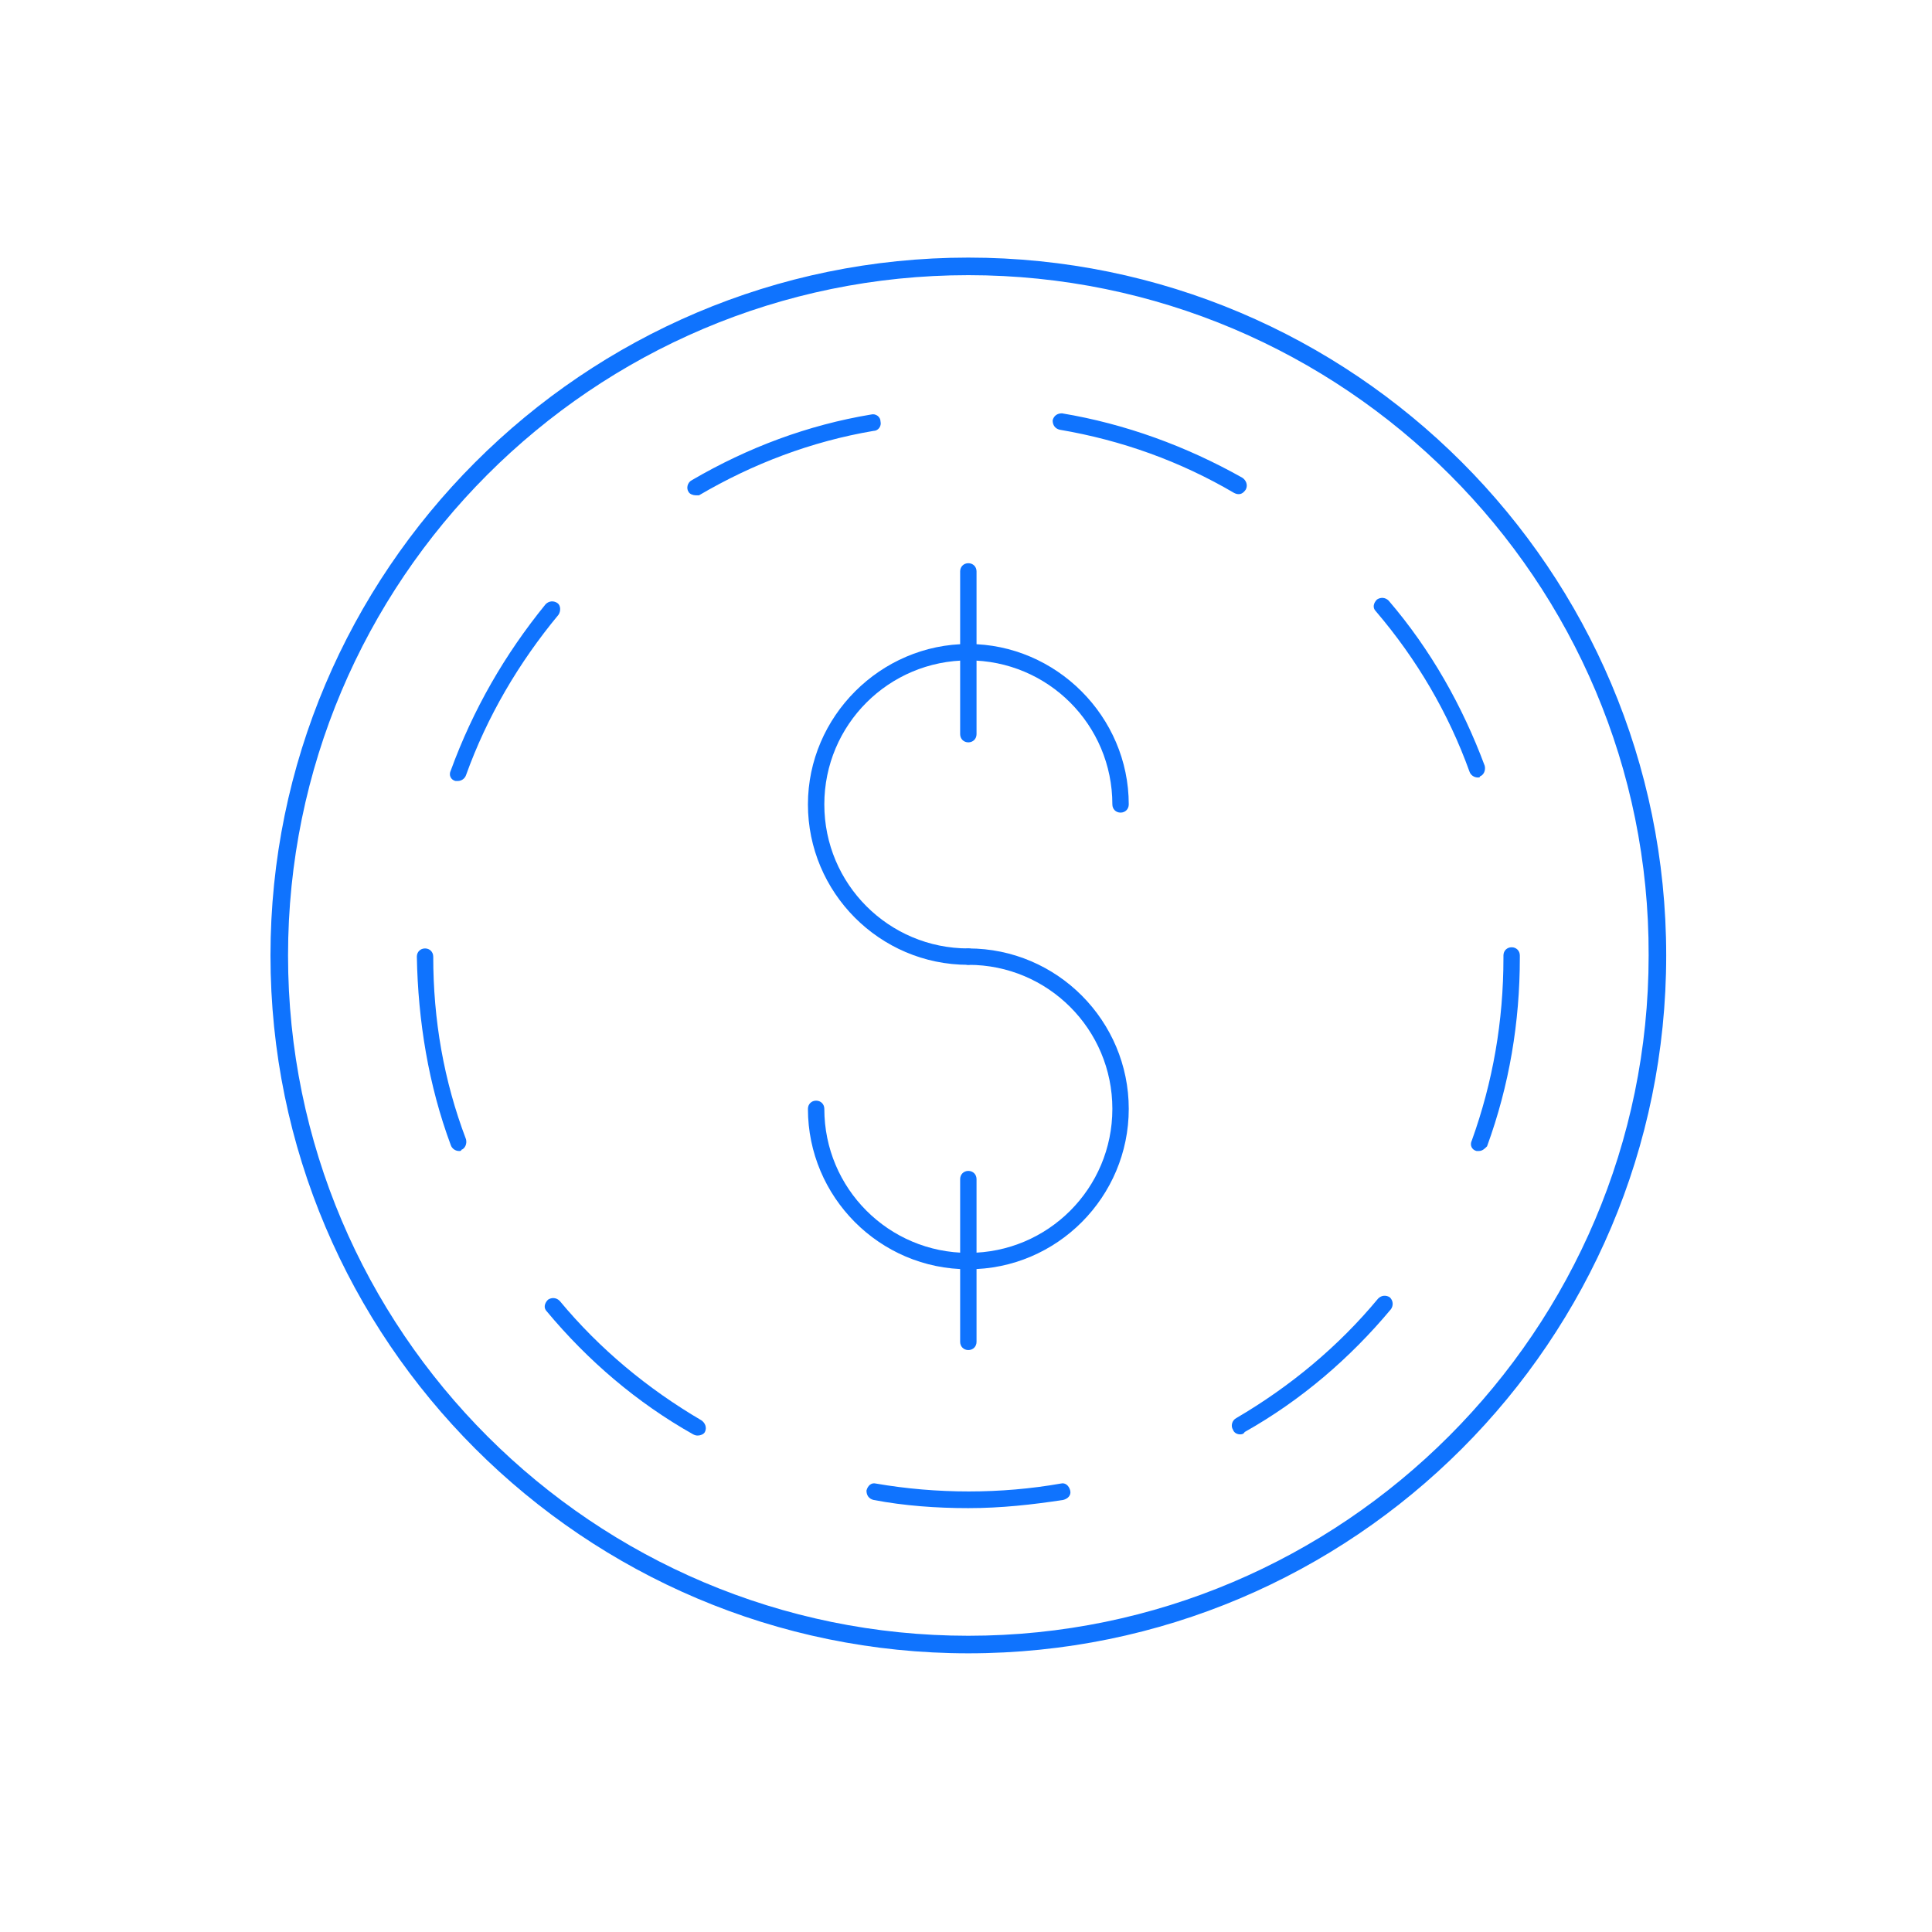 <?xml version="1.0" encoding="UTF-8"?>
<svg xmlns="http://www.w3.org/2000/svg" xmlns:xlink="http://www.w3.org/1999/xlink" version="1.1" id="Layer_1" x="0px" y="0px" viewBox="0 0 165 165" style="enable-background:new 0 0 165 165;" xml:space="preserve"> <style type="text/css"> .st0{fill:#0F73FE;} </style> <path class="st0" d="M82.7,141.2c-32.8,0-59.6-26.7-59.6-59.6c0-32.8,26.7-59.6,59.6-59.6s59.6,26.7,59.6,59.6 C142.3,114.5,115.6,141.2,82.7,141.2z M82.7,23.5c-32.1,0-58.1,26.1-58.1,58.1c0,32.1,26.1,58.1,58.1,58.1s58.1-26.1,58.1-58.1 C140.9,49.6,114.8,23.5,82.7,23.5z"></path> <path class="st0" d="M82.7,128.8c-2.7,0-5.5-0.2-8.1-0.7c-0.4-0.1-0.6-0.4-0.6-0.8c0.1-0.4,0.4-0.7,0.8-0.6c5.2,0.9,10.7,0.9,15.8,0 c0.4-0.1,0.7,0.2,0.8,0.6c0.1,0.4-0.2,0.7-0.6,0.8C88.2,128.5,85.5,128.8,82.7,128.8z M59.6,122.6c-0.1,0-0.2,0-0.4-0.1 c-4.8-2.7-9-6.3-12.5-10.5c-0.3-0.3-0.2-0.7,0.1-1c0.3-0.2,0.7-0.2,1,0.1c3.4,4.1,7.5,7.5,12.1,10.2c0.3,0.2,0.5,0.6,0.3,1 C60.1,122.5,59.8,122.6,59.6,122.6z M105.9,122.5c-0.2,0-0.5-0.1-0.6-0.4c-0.2-0.3-0.1-0.8,0.3-1c4.6-2.7,8.7-6.1,12.1-10.2 c0.3-0.3,0.7-0.3,1-0.1c0.3,0.3,0.3,0.7,0.1,1c-3.5,4.2-7.7,7.8-12.5,10.5C106.2,122.5,106,122.5,105.9,122.5z M39.2,98.3 c-0.3,0-0.6-0.2-0.7-0.5c-1.9-5.1-2.8-10.6-2.9-16.1c0-0.4,0.3-0.7,0.7-0.7h0c0.4,0,0.7,0.3,0.7,0.7c0,5.4,0.9,10.6,2.8,15.6 c0.1,0.4-0.1,0.8-0.4,0.9C39.4,98.3,39.3,98.3,39.2,98.3z M126.3,98.3c-0.1,0-0.2,0-0.2,0c-0.4-0.1-0.6-0.5-0.4-0.9 c1.8-5,2.7-10.2,2.7-15.6v-0.2c0-0.4,0.3-0.7,0.7-0.7c0.4,0,0.7,0.3,0.7,0.7v0.2c0,5.5-0.9,10.9-2.8,16.1 C126.8,98.1,126.6,98.3,126.3,98.3z M39.1,66.7c-0.1,0-0.2,0-0.2,0c-0.4-0.1-0.6-0.5-0.4-0.9c1.9-5.2,4.6-9.9,8.1-14.2 c0.3-0.3,0.7-0.3,1-0.1c0.3,0.2,0.3,0.7,0.1,1c-3.4,4.1-6.1,8.7-7.9,13.7C39.7,66.5,39.4,66.7,39.1,66.7z M126.2,66.4 c-0.3,0-0.6-0.2-0.7-0.5c-1.8-5-4.5-9.6-8-13.7c-0.3-0.3-0.2-0.7,0.1-1c0.3-0.2,0.7-0.2,1,0.1c3.6,4.2,6.3,9,8.2,14.1 c0.1,0.4-0.1,0.8-0.4,0.9C126.4,66.4,126.3,66.4,126.2,66.4z M59.4,42.3c-0.2,0-0.5-0.1-0.6-0.3c-0.2-0.3-0.1-0.8,0.3-1 c4.8-2.8,9.9-4.7,15.3-5.6c0.4-0.1,0.8,0.2,0.8,0.6c0.1,0.4-0.2,0.8-0.6,0.8c-5.3,0.9-10.3,2.8-14.9,5.5 C59.7,42.3,59.6,42.3,59.4,42.3z M105.8,42.2c-0.1,0-0.2,0-0.4-0.1c-4.6-2.7-9.6-4.5-14.9-5.4c-0.4-0.1-0.6-0.4-0.6-0.8 c0.1-0.4,0.4-0.6,0.8-0.6c5.4,0.9,10.6,2.8,15.4,5.5c0.3,0.2,0.5,0.6,0.3,1C106.2,42.1,106,42.2,105.8,42.2z"></path> <path class="st0" d="M82.7,82.4c-7.6,0-13.7-6.2-13.7-13.7s6.2-13.7,13.7-13.7s13.7,6.2,13.7,13.7c0,0.4-0.3,0.7-0.7,0.7 c-0.4,0-0.7-0.3-0.7-0.7c0-6.8-5.5-12.3-12.3-12.3c-6.8,0-12.3,5.5-12.3,12.3c0,6.8,5.5,12.3,12.3,12.3c0.4,0,0.7,0.3,0.7,0.7 C83.4,82,83.1,82.4,82.7,82.4z"></path> <path class="st0" d="M82.7,108.4c-7.6,0-13.7-6.2-13.7-13.7c0-0.4,0.3-0.7,0.7-0.7c0.4,0,0.7,0.3,0.7,0.7c0,6.8,5.5,12.3,12.3,12.3 c6.8,0,12.3-5.5,12.3-12.3c0-6.8-5.5-12.3-12.3-12.3c-0.4,0-0.7-0.3-0.7-0.7c0-0.4,0.3-0.7,0.7-0.7c7.6,0,13.7,6.2,13.7,13.7 S90.3,108.4,82.7,108.4z"></path> <path class="st0" d="M82.7,63.4c-0.4,0-0.7-0.3-0.7-0.7V48.8c0-0.4,0.3-0.7,0.7-0.7c0.4,0,0.7,0.3,0.7,0.7v13.9 C83.4,63.1,83.1,63.4,82.7,63.4z"></path> <path class="st0" d="M82.7,115.3c-0.4,0-0.7-0.3-0.7-0.7v-13.9c0-0.4,0.3-0.7,0.7-0.7c0.4,0,0.7,0.3,0.7,0.7v13.9 C83.4,115,83.1,115.3,82.7,115.3z"></path> </svg>
